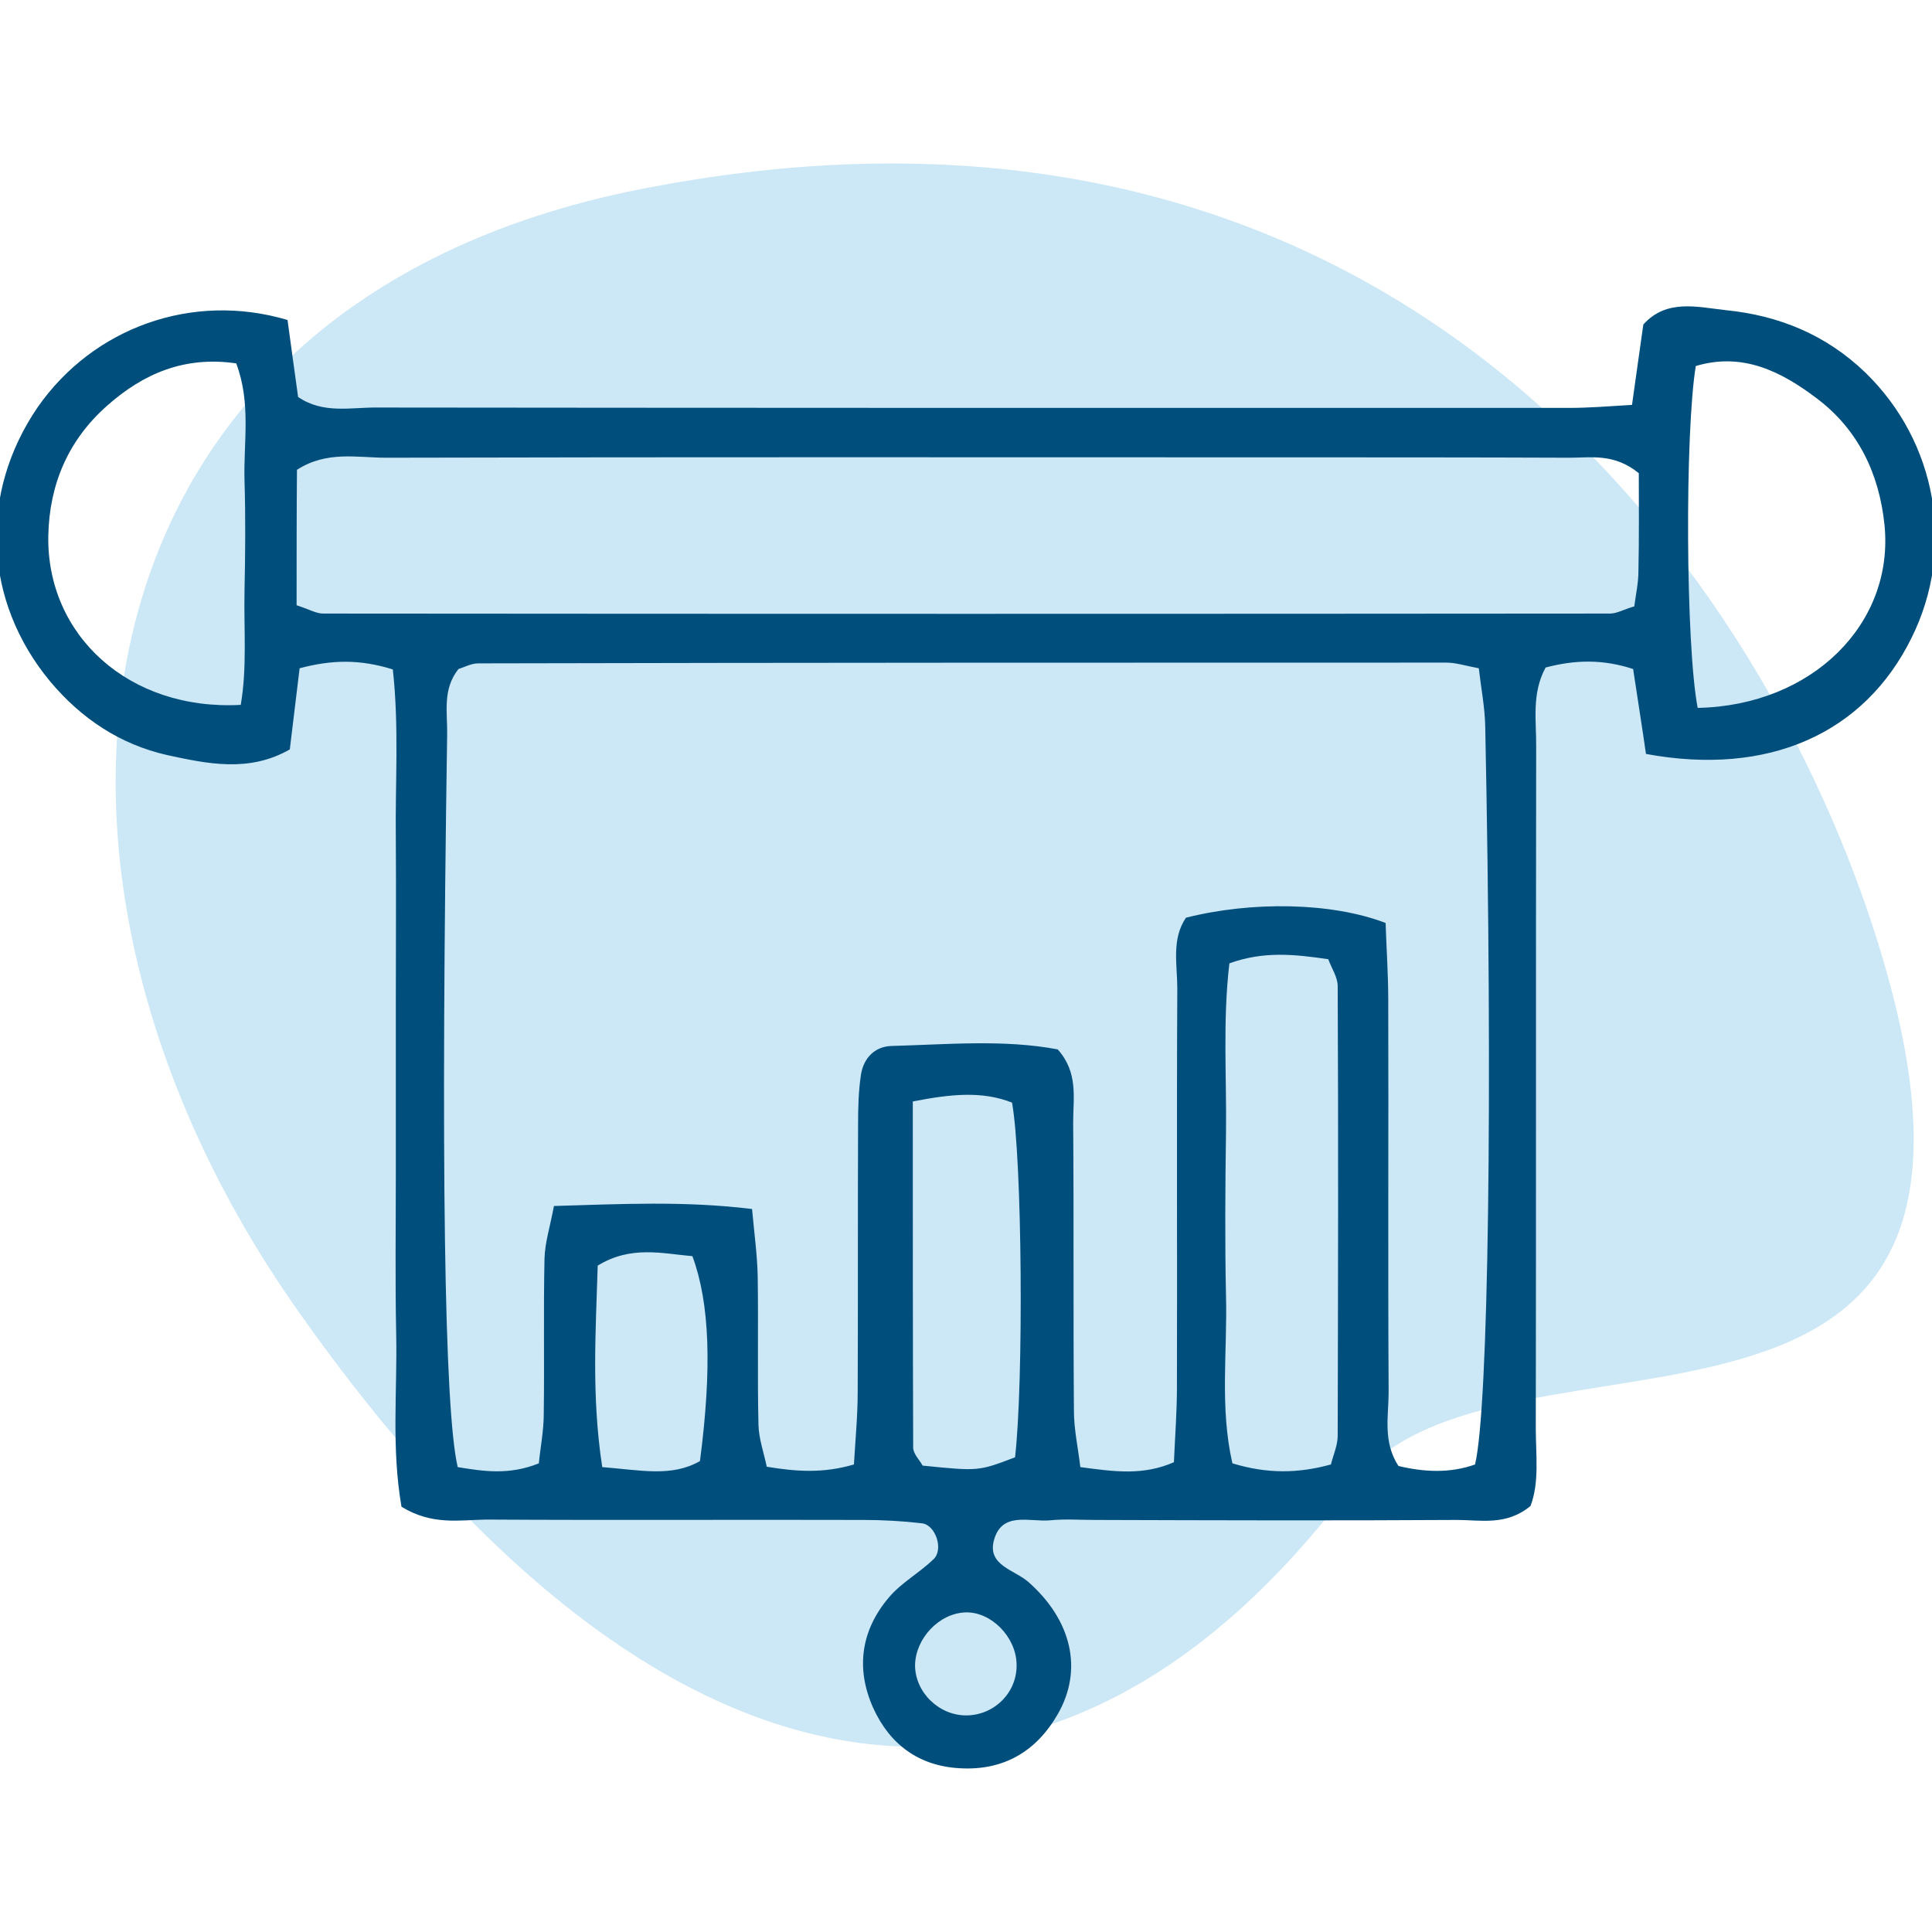 <?xml version="1.0" encoding="UTF-8"?> <svg xmlns="http://www.w3.org/2000/svg" xmlns:xlink="http://www.w3.org/1999/xlink" version="1.1" id="Capa_1" x="0px" y="0px" width="512px" height="512px" viewBox="0 0 512 512" style="enable-background:new 0 0 512 512;" xml:space="preserve"> <style type="text/css"> .st0{opacity:0.2;fill:#0089D2;} .st1{fill:#004E7C;} </style> <g> <path class="st0" d="M358.1,393.8c-75.3,100.3-178.4,97-279.4-46.8C-3.5,230.1,15.4,80.8,169.4,50.2 c199-39.5,295.3,99.9,326.5,194.1C549.3,405.8,397.3,341.6,358.1,393.8z"></path> <g> <path class="st1" d="M106.4,399.3c-2.7-15.6-1.1-30.6-1.4-45.5c-0.3-14.4-0.1-28.7-0.1-43.1c0-15,0-30.1,0-45.1 c0-14.4,0.1-28.7,0-43.1c-0.2-14.9,0.9-29.8-0.8-45.1c-8.7-2.7-16.1-2.6-24.7-0.3c-0.9,7.3-1.7,14.2-2.6,21.5 c-10.8,6.2-21.9,3.8-32.5,1.5c-12.4-2.8-22.7-9.6-31-19.5c-17.7-21.3-19-49.8-3.3-72.7C24.7,86.8,51,77.3,76.2,84.8 c0.9,6.5,1.8,13.4,2.8,20.4c6.7,4.6,14.1,2.7,21.1,2.8c87.6,0.1,175.1,0.1,262.7,0.1c17.6,0,35.3,0,52.9,0 c5.2,0,10.3-0.4,16.8-0.8c1-7.3,2-14.1,3-21.3c6.2-6.9,14.4-4.6,21.9-3.8c14,1.4,26.5,6.5,36.9,16.5c19,18.4,24,46.7,12.3,70.3 c-12.5,25.4-37.9,36.8-70.4,30.8c-1-7-2.2-14.5-3.4-22.5c-7.9-2.6-15.3-2.5-23.2-0.4c-3.8,7-2.4,14.3-2.5,21.3 c-0.1,60.1,0,120.2-0.1,180.3c0,7.1,1,14.3-1.4,20.6c-6.4,5.3-13.2,3.7-19.5,3.7c-32,0.2-64,0.1-96,0c-3.9,0-7.9-0.3-11.8,0.1 c-5.4,0.5-12.8-2.5-14.9,5.3c-1.8,6.7,5.5,7.8,9.2,11.1c11.4,10.1,14.5,23.2,7.7,35c-5.7,9.9-14.4,15-26,14.3 c-10.8-0.6-18.5-6.3-22.9-16c-4.7-10.5-3.2-20.6,4.2-29.3c3.3-3.9,8.1-6.5,11.8-10.1c2.7-2.5,0.6-9-3-9.5 c-5.1-0.6-10.4-0.9-15.6-0.9c-33.3-0.1-66.6,0.1-100-0.1C121.9,402.8,114.5,404.3,106.4,399.3z M390.9,388.1 c3.6-14.9,4.7-98.4,2.7-195.7c-0.1-5-1.1-10-1.7-15.3c-3.7-0.7-6.1-1.5-8.6-1.5c-85.5,0-171,0-256.6,0.2c-1.8,0-3.6,1-5.2,1.5 c-4.3,5.4-2.9,11.5-3,17.3c-1.7,112.6-0.8,179,2.8,194.2c6.7,1.1,13.6,2.2,21.5-1c0.4-4.2,1.3-8.6,1.3-13.1 c0.2-13.7-0.1-27.4,0.2-41.1c0.1-4.3,1.5-8.6,2.5-14c17.7-0.5,34.5-1.4,52.5,0.8c0.6,6.6,1.4,12.3,1.5,18 c0.2,13.1-0.1,26.1,0.2,39.2c0.1,3.7,1.4,7.3,2.2,11.1c7.9,1.3,14.9,1.8,23.1-0.6c0.4-6.7,1-13,1-19.4c0.1-23.5,0-47,0.1-70.5 c0-4.6,0.1-9.2,0.8-13.6c0.7-4.1,3.5-7.2,7.9-7.4c14.9-0.4,29.9-1.8,44.2,0.9c5.5,6.1,4.1,12.9,4.1,19.3c0.2,25.5,0,50.9,0.2,76.4 c0,5,1.1,9.9,1.7,15c9,1.2,16.6,2.3,24.8-1.3c0.3-6.9,0.8-13.3,0.8-19.7c0.1-35.3-0.1-70.5,0.1-105.8c0-6.3-1.6-13.1,2.3-18.8 c17.4-4.4,38.6-4.1,52.9,1.4c0.2,6.4,0.7,13.5,0.7,20.5c0.1,34.6-0.1,69.2,0.1,103.8c0,6.4-1.6,13.1,2.6,19.6 C377.3,390.1,384.2,390.5,390.9,388.1z M78.6,160.4c3.4,1.1,5.2,2.2,7,2.2c113.7,0.1,227.4,0.1,341.1,0c1.8,0,3.6-1.1,6.4-1.9 c0.4-3.1,1.1-6.2,1.1-9.3c0.2-9.1,0.1-18.2,0.1-26c-6.5-5.3-12.6-4.1-18.4-4.1c-26.1-0.1-52.3-0.1-78.4-0.1 c-78.4,0-156.8-0.1-235.2,0.1c-7.6,0-15.7-1.9-23.6,3.2C78.6,135.9,78.6,147.6,78.6,160.4z M352.7,388.1c0.7-2.7,1.8-5.1,1.8-7.6 c0.1-39.7,0.2-79.5,0-119.2c0-2.3-1.6-4.7-2.5-7.1c-8.9-1.3-17.1-2.2-26.2,1.1c-1.8,15.2-0.7,30.2-0.9,45c-0.2,14.3-0.3,28.7,0,43 c0.4,14.8-1.7,29.7,1.7,44.5C335.8,390.6,344,390.5,352.7,388.1z M449.9,187.6c30.4-0.6,52.2-22.4,49.5-48.6 c-1.4-13.4-6.9-25.1-17.9-33.4c-9.5-7.2-19.7-12.3-32.1-8.6C446.5,114.7,446.7,170.9,449.9,187.6z M63.8,186.8 c1.7-9.8,0.8-20,1-30.2c0.2-9.7,0.3-19.5,0-29.2c-0.3-10.1,1.8-20.5-2.2-31.1C48.9,94.3,38,99,28.4,107.5 c-10.3,9.1-15.3,20.8-15.6,34.4C12.3,168.4,34.2,188.4,63.8,186.8z M241.9,291.9c0,31.7,0,61.7,0.1,91.7c0,1.7,1.7,3.3,2.5,4.8 c14.8,1.5,14.8,1.5,24.5-2.2c2.3-20.1,1.9-79.1-0.8-94C260.3,289.1,252.1,289.9,241.9,291.9z M159.6,388.8 c10.2,0.8,18.4,2.7,25.9-1.6c3.2-24.7,2.6-41.8-2-54.3c-8-0.7-16.3-2.9-25.1,2.5C157.9,352.6,156.7,369.8,159.6,388.8z M255.9,427.3c-7,0.2-13.3,6.9-13.4,14c0,7.2,6.4,13.4,13.7,13.3c7.5-0.1,13.5-6.3,13.2-13.7C269.2,433.7,262.6,427.1,255.9,427.3 z"></path> </g> </g> </svg> 